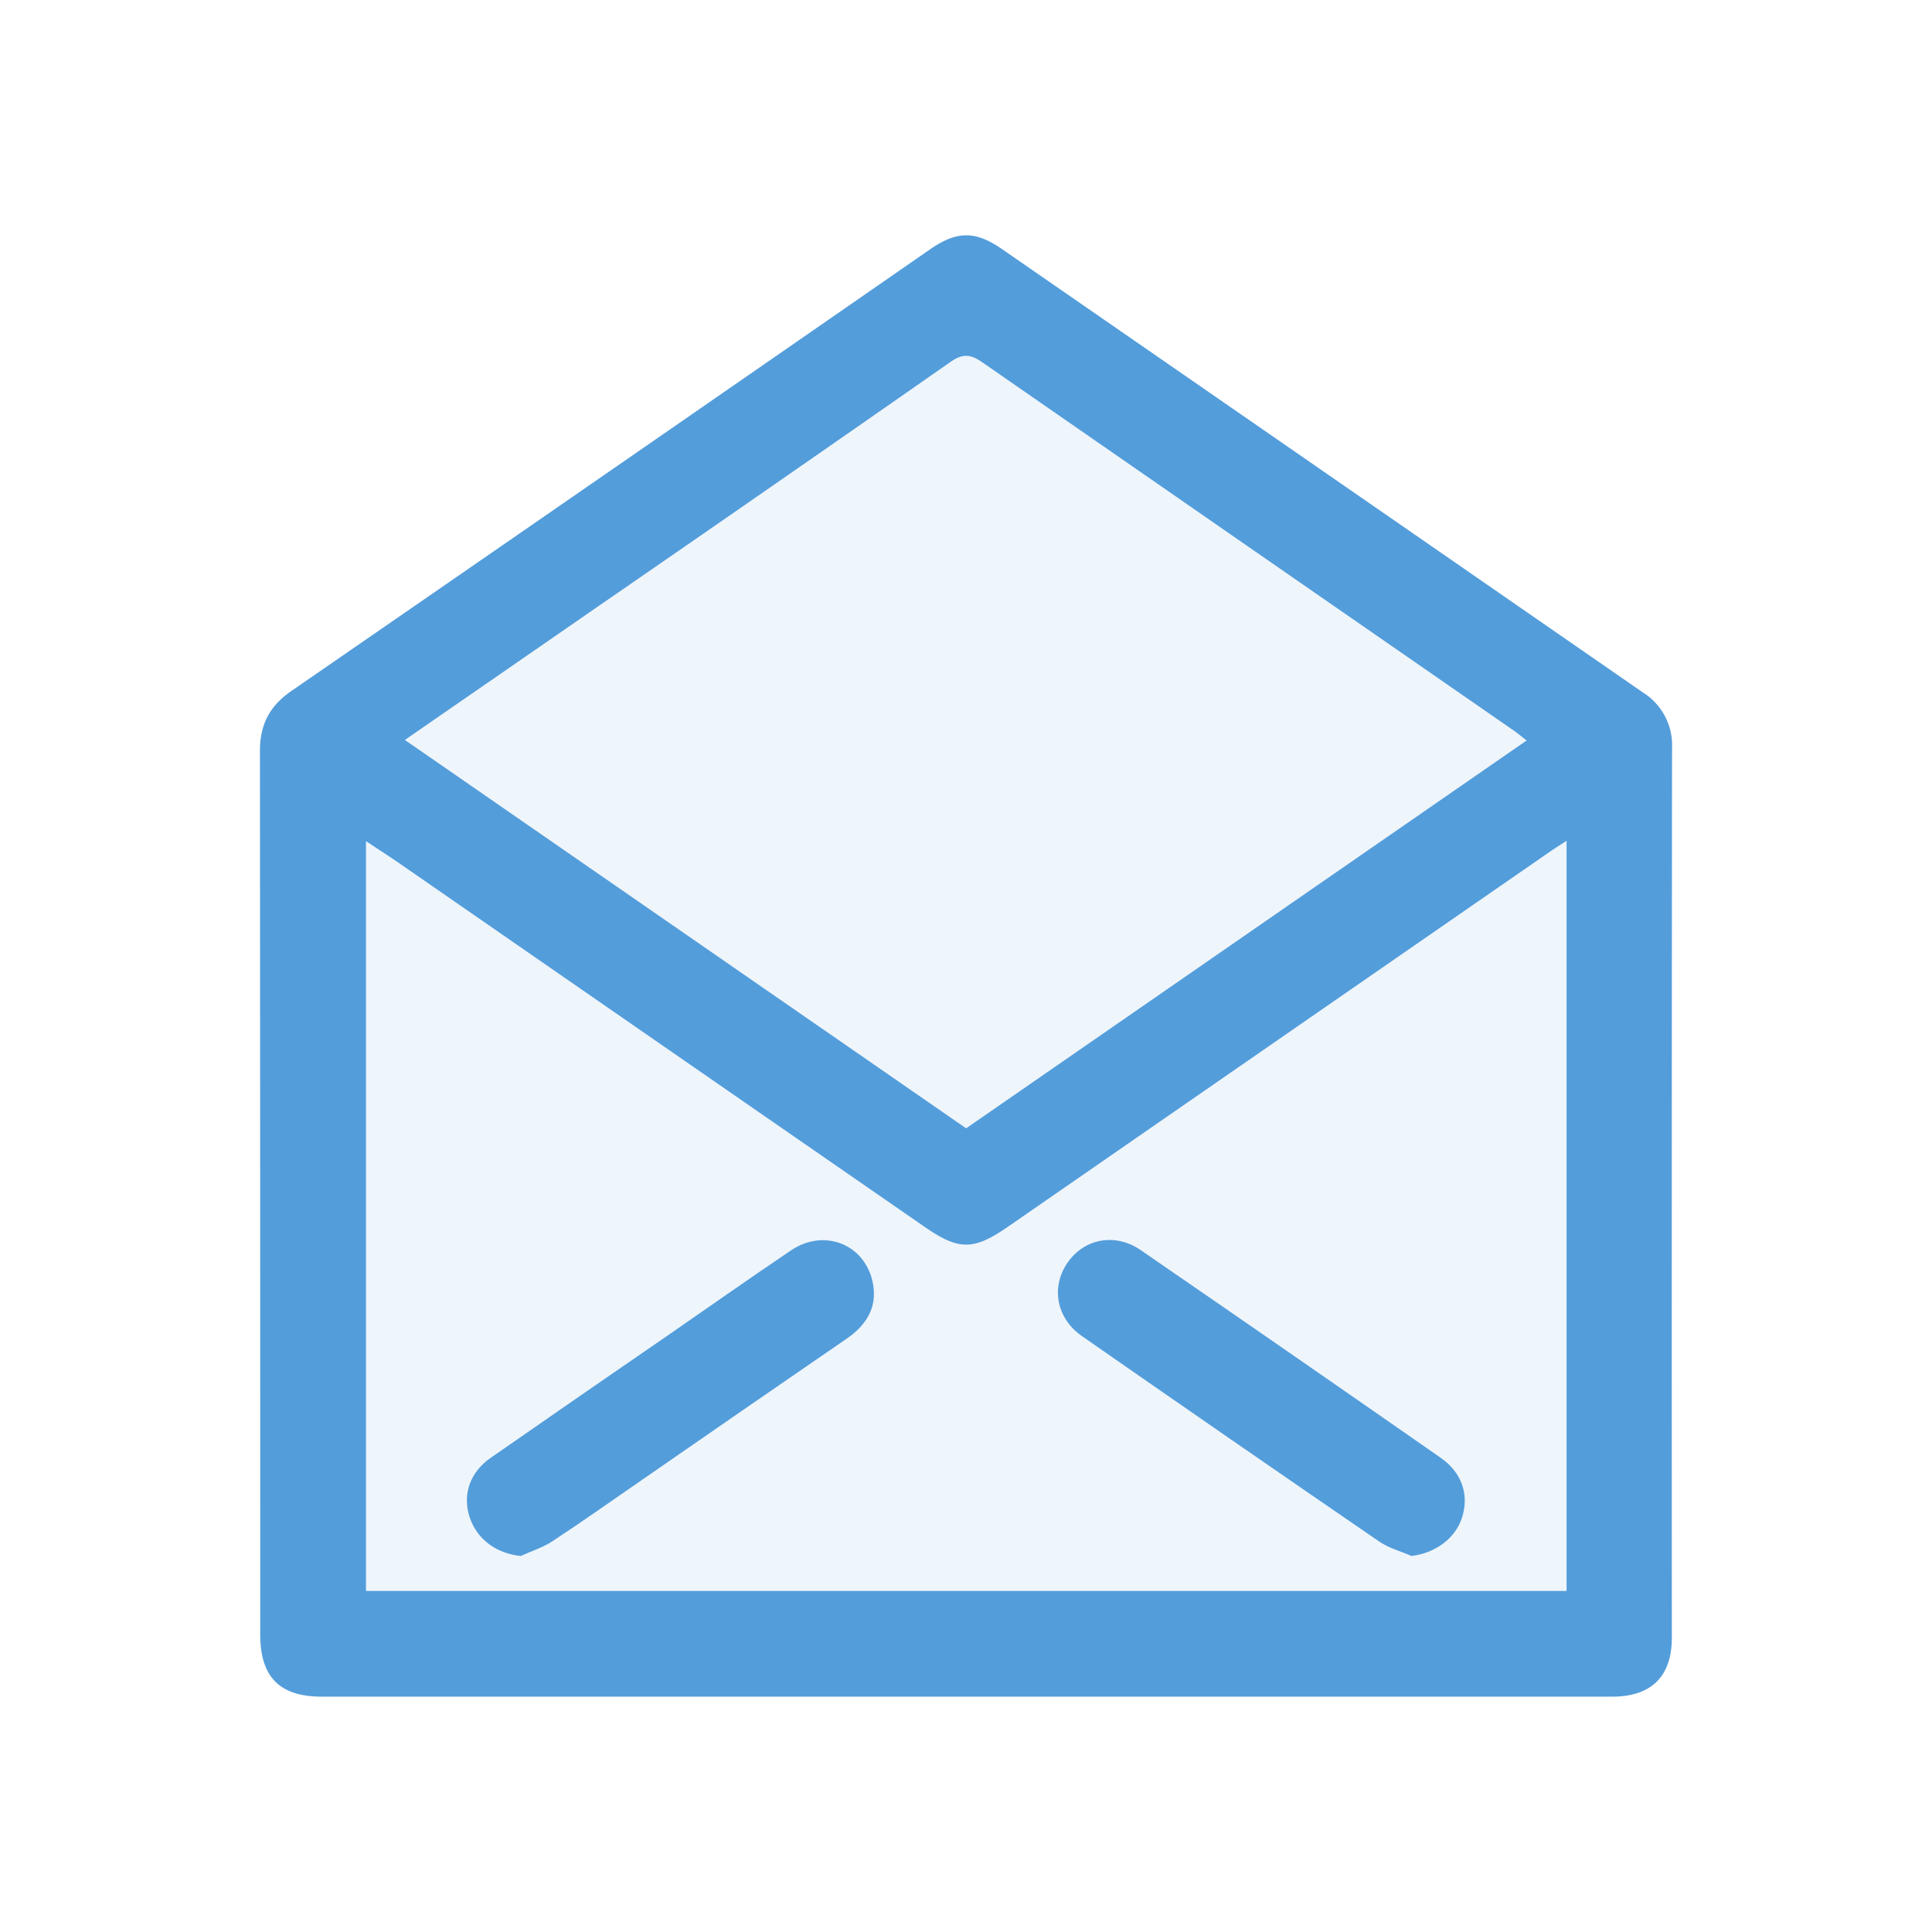 <?xml version="1.0" encoding="UTF-8"?> <svg xmlns="http://www.w3.org/2000/svg" id="Vrstva_1" data-name="Vrstva 1" width="500" height="500" viewBox="0 0 500 500"><defs><style>.cls-1,.cls-2{fill:#539ddb;}.cls-2{opacity:0.1;}</style></defs><path class="cls-1" d="M249.822,439.098q-83.273 0-166.547-.002c-10.891-.001-15.924-5.078-15.924-16.057q-.004-114.33-.077-228.66c-.011-6.868,2.496-11.664,8.126-15.548Q158.119,121.782,240.697,64.531c6.91-4.782,11.67-4.872,18.607-.075q82.993,57.387,165.962,114.81a16.075,16.075,0,0,1,7.46,14.213q-.114,115.174-.055,230.348c-.001,10.041-5.301,15.266-15.456,15.267Q333.518,439.106,249.822,439.098ZM405.424,217.591c-1.831,1.2-3.013,1.938-4.158,2.73q-70.135,48.521-140.258,97.058c-9.022,6.247-12.75,6.34-21.77.1q-67.873-46.959-135.729-93.943c-2.807-1.943-5.687-3.782-8.791-5.841V411.74H405.424ZM104.785,191.499c48.684,33.687,96.888,67.042,145.249,100.507L395.091,191.637c-1.345-1.041-2.311-1.863-3.348-2.582Q322.905,141.394,254.099,93.688c-3.009-2.091-5.075-2.139-8.115-.016q-45.836,31.997-91.864,63.719C137.825,168.671,121.516,179.933,104.785,191.499Z"></path><path class="cls-2" d="M405.424,217.591V411.74H94.718V217.696c3.104,2.059,5.983,3.899,8.791,5.841q67.871,46.963,135.729,93.943c9.019,6.24,12.748,6.147,21.77-.1q70.115-48.549,140.258-97.058C402.41,219.53,403.592,218.791,405.424,217.591Zm-270.678,185.102c2.752-1.252,5.721-2.177,8.217-3.817,7.757-5.099,15.339-10.463,22.981-15.737q26.573-18.34,53.15-36.674c5.081-3.49,7.995-8.065,6.83-14.271-1.902-10.126-12.549-14.435-21.201-8.611-10.503,7.071-20.846,14.378-31.263,21.576q-23.263,16.075-46.522,32.158c-5.284,3.674-7.259,9.401-5.472,15.101C123.308,398.293,128.33,402.001,134.746,402.693Zm230.54-.013c6.136-.719,11.365-4.498,13.095-9.945,1.864-5.867.01-11.604-5.541-15.469Q334.08,350.277,295.175,323.498c-6.609-4.545-14.692-2.932-18.967,3.376-4.275,6.308-2.804,14.324,3.779,18.9q38.434,26.718,77.018,53.22C359.454,400.674,362.511,401.472,365.285,402.68Z"></path><path class="cls-2" d="M104.785,191.499c16.731-11.566,33.04-22.828,49.335-34.109q45.962-31.817,91.864-63.719c3.04-2.122,5.106-2.075,8.115.016q68.751,47.785,137.643,95.367c1.038.719,2.004,1.541,3.348,2.582L250.034,292.006C201.673,258.542,153.469,225.187,104.785,191.499Z"></path><path class="cls-1" d="M134.746,402.693c-6.415-.692-11.437-4.4-13.28-10.274-1.788-5.701.187-11.428,5.472-15.101q23.218-16.14,46.522-32.158c10.417-7.198,20.76-14.505,31.263-21.576,8.651-5.824,19.299-1.515,21.201,8.611,1.166,6.206-1.749,10.781-6.83,14.271q-26.614,18.28-53.15,36.674c-7.641,5.274-15.224,10.638-22.981,15.737C140.467,400.517,137.498,401.441,134.746,402.693Z"></path><path class="cls-1" d="M365.285,402.68c-2.775-1.207-5.831-2.005-8.28-3.685q-38.601-26.476-77.018-53.22c-6.583-4.576-8.054-12.592-3.779-18.9,4.275-6.308,12.358-7.922,18.967-3.376q38.914,26.765,77.664,53.768c5.551,3.865,7.405,9.602,5.541,15.469C376.65,398.181,371.421,401.961,365.285,402.68Z"></path></svg> 